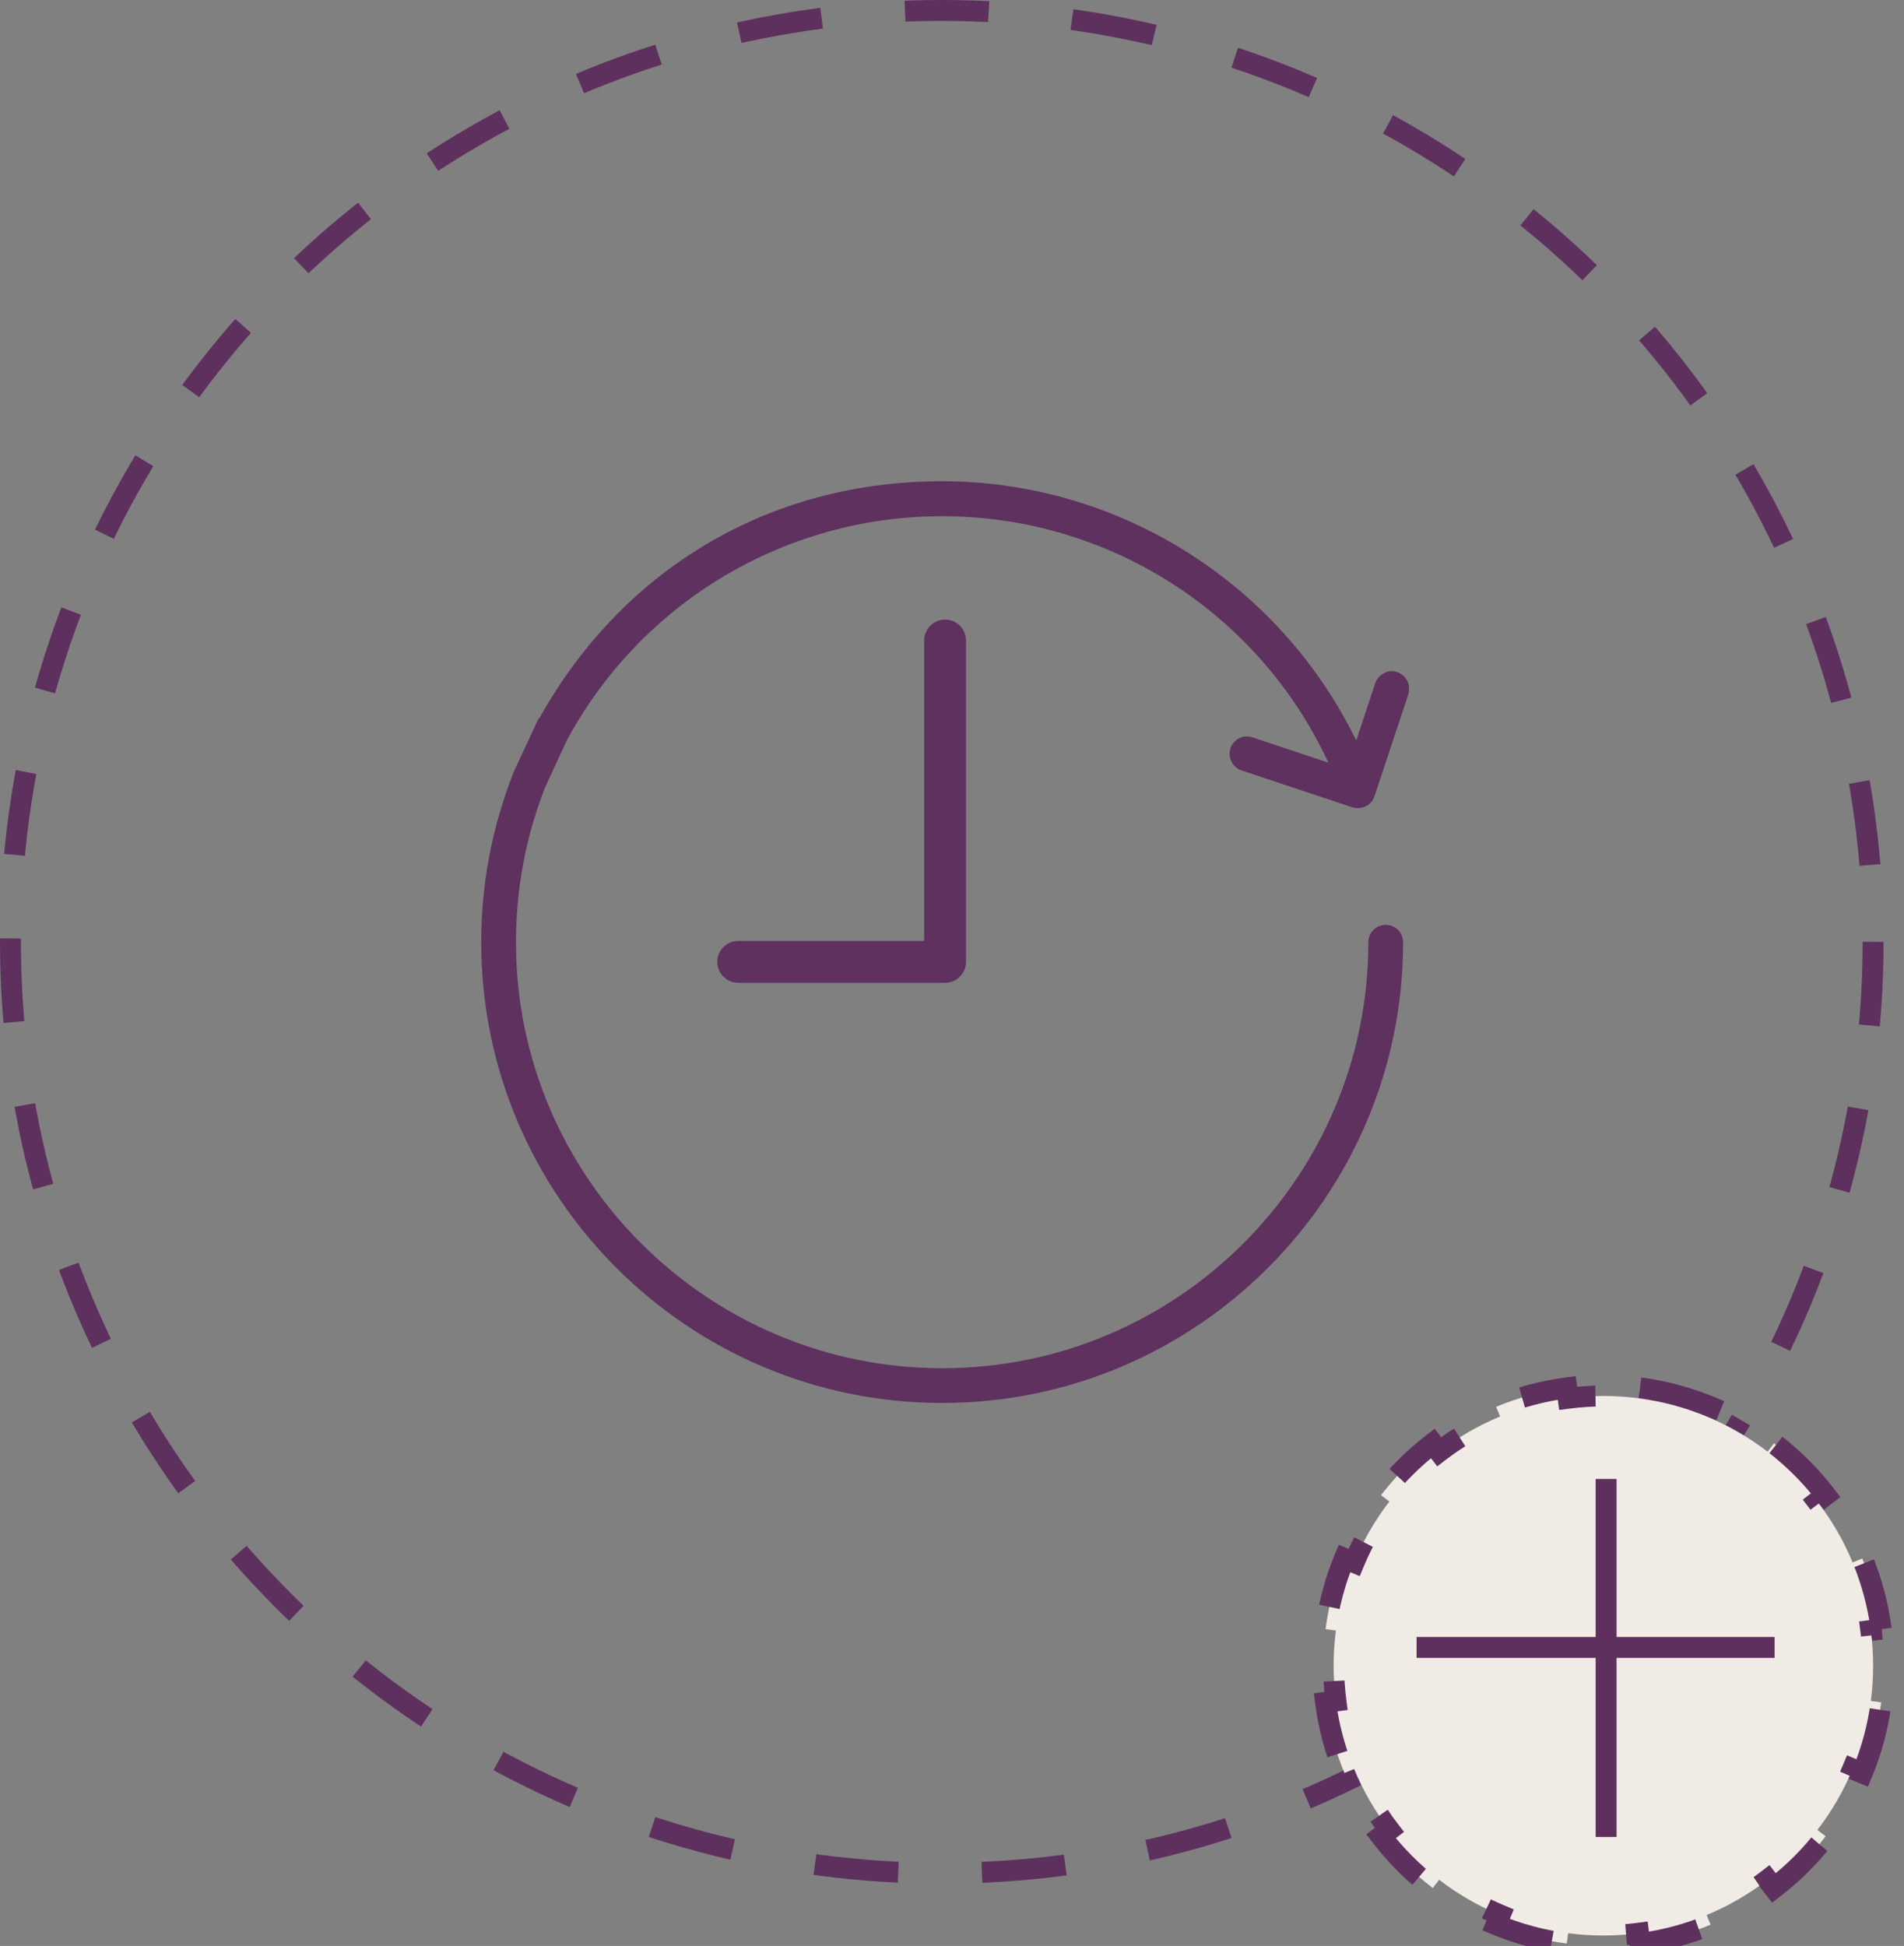 <?xml version="1.0" encoding="UTF-8"?>
<svg xmlns="http://www.w3.org/2000/svg" width="91" height="93" viewBox="0 0 91 93" fill="none">
  <rect x="0" y="0" width="91" height="93" fill="#808080" stroke="none"/>
  <circle cx="45.012" cy="45.012" r="44.512" stroke="#5E305E" stroke-dasharray="4 4"></circle>
  <g clip-path="url(#clip0_94_296)">
    <path d="M59.23 35.28C59.03 35.38 58.88 35.55 58.81 35.76C58.74 35.97 58.76 36.2 58.86 36.4C58.96 36.6 59.13 36.75 59.34 36.82L64.63 38.58C64.83 38.65 65.07 38.63 65.27 38.54C65.47 38.44 65.62 38.27 65.69 38.06L67.31 33.18C67.38 32.97 67.36 32.74 67.26 32.54C67.16 32.34 66.99 32.19 66.78 32.12C66.57 32.05 66.34 32.06 66.15 32.17C65.95 32.27 65.8 32.44 65.73 32.65L64.82 35.39C61.14 27.84 53.44 23 45.03 23C36.62 23 29.68 27.32 25.77 34.34H25.74L24.54 36.92L24.51 37C24.51 37 24.51 37.02 24.5 37.03C23.51 39.58 23 42.27 23 45.03C23 57.17 32.88 67.05 45.03 67.05C57.18 67.05 67.06 57.17 67.06 45.03C67.06 44.57 66.69 44.2 66.23 44.2C65.77 44.2 65.4 44.57 65.4 45.03C65.4 56.26 56.27 65.39 45.04 65.39C33.81 65.39 24.66 56.25 24.66 45.03C24.66 42.48 25.13 39.99 26.05 37.63L27.1 35.37L27.12 35.33C30.69 28.75 37.55 24.67 45.03 24.67C52.97 24.67 60.16 29.27 63.49 36.45L59.86 35.24C59.65 35.17 59.43 35.18 59.23 35.28Z" fill="#5E315E"></path>
    <path d="M44.17 30.61V44.97H35.28C34.73 44.97 34.28 45.42 34.28 45.97C34.28 46.52 34.73 46.97 35.28 46.97H45.17C45.72 46.97 46.17 46.52 46.17 45.97V30.61C46.17 30.06 45.72 29.61 45.17 29.61C44.62 29.61 44.17 30.06 44.17 30.61Z" fill="#5E315E"></path>
  </g>
  <path d="M78.38 66.329C79.561 66.483 80.694 66.792 81.757 67.233L81.567 67.695C82.615 68.129 83.593 68.697 84.48 69.379L84.784 68.983C85.712 69.696 86.543 70.528 87.256 71.455L86.861 71.76C87.543 72.647 88.111 73.626 88.545 74.673L89.006 74.482C89.447 75.545 89.756 76.678 89.91 77.859H89.911L89.415 77.924C89.486 78.475 89.524 79.037 89.524 79.608C89.524 80.179 89.486 80.741 89.415 81.292L89.91 81.357C89.756 82.538 89.447 83.67 89.006 84.734L88.545 84.543C88.111 85.591 87.543 86.569 86.861 87.456L87.255 87.76C86.543 88.688 85.711 89.519 84.784 90.232L84.48 89.837C83.593 90.519 82.615 91.087 81.567 91.522L81.757 91.983C80.694 92.424 79.561 92.732 78.38 92.886L78.316 92.391C77.765 92.463 77.202 92.5 76.631 92.5C76.061 92.5 75.499 92.463 74.948 92.391L74.882 92.886C73.701 92.732 72.569 92.424 71.505 91.983L71.697 91.522C70.649 91.087 69.671 90.519 68.784 89.837L68.479 90.233C67.551 89.52 66.719 88.688 66.006 87.76L66.403 87.456C65.721 86.569 65.153 85.591 64.718 84.543L64.256 84.734C63.815 83.67 63.507 82.538 63.353 81.357L63.849 81.292C63.777 80.741 63.74 80.179 63.74 79.608C63.74 79.037 63.777 78.475 63.849 77.924L63.353 77.859C63.507 76.678 63.815 75.545 64.256 74.482L64.718 74.673C65.153 73.626 65.721 72.647 66.403 71.76L66.006 71.455C66.719 70.528 67.551 69.696 68.479 68.983L68.784 69.379C69.671 68.697 70.649 68.129 71.697 67.695L71.505 67.233C72.569 66.792 73.701 66.483 74.882 66.329L74.948 66.825C75.499 66.754 76.061 66.716 76.631 66.716C77.202 66.716 77.765 66.754 78.316 66.825L78.38 66.329Z" fill="#F1EBE6" stroke="#5E305E" stroke-dasharray="4 4"></path>
  <line x1="76.763" y1="70.68" x2="76.763" y2="87.792" stroke="#5E305E"></line>
  <line x1="67.704" y1="78.733" x2="84.816" y2="78.733" stroke="#5E305E"></line>
  <defs>
    <clipPath id="clip0_94_296">
      <rect width="44.34" height="44.05" fill="white" transform="translate(23 23)"></rect>
    </clipPath>
  </defs>
</svg>

